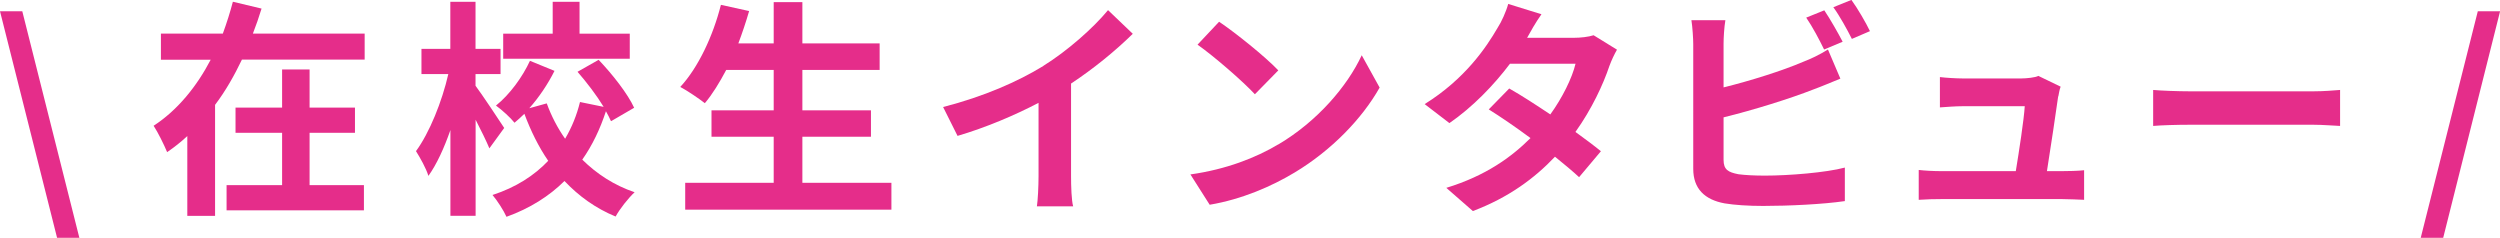 <?xml version="1.0" encoding="UTF-8"?><svg id="_レイヤー_2" xmlns="http://www.w3.org/2000/svg" viewBox="0 0 273.75 26.05"><defs><style>.cls-1{fill:#e52d8a;}</style></defs><g id="_メニュー"><path class="cls-1" d="m0,1.23h2.44l6.25,24.81h-2.44L0,1.23Z"/><path class="cls-1" d="m39.93,3.67v2.86h-13.44c-.83,1.73-1.78,3.42-2.94,4.95v12.16h-3.04v-8.74c-.7.65-1.41,1.21-2.21,1.76-.33-.8-1-2.16-1.48-2.89,2.64-1.71,4.75-4.35,6.25-7.23h-5.45v-2.86h6.78c.43-1.18.8-2.34,1.1-3.49l3.14.75c-.28.93-.6,1.83-.95,2.74h12.23Zm-6.03,16.6h5.95v2.76h-15.04v-2.76h6.08v-5.73h-5.1v-2.76h5.1v-4.17h3.01v4.17h4.97v2.76h-4.97v5.73Z"/><path class="cls-1" d="m53.59,16.25c-.33-.8-.93-2.01-1.51-3.14v10.52h-2.76v-9.39c-.68,1.96-1.51,3.77-2.41,5.02-.25-.83-.9-1.98-1.36-2.71,1.48-2.01,2.86-5.45,3.54-8.44h-2.94v-2.76h3.16V.2h2.76v5.15h2.74v2.76h-2.74v1.28c.7.93,2.69,3.92,3.14,4.62l-1.63,2.24Zm13.31-2.99c-.15-.33-.33-.7-.55-1.08-.63,1.93-1.48,3.72-2.59,5.3,1.58,1.56,3.49,2.81,5.73,3.57-.68.63-1.63,1.83-2.08,2.66-2.19-.9-4.04-2.24-5.6-3.89-1.68,1.66-3.77,2.99-6.35,3.92-.3-.68-1.03-1.81-1.53-2.39,2.56-.83,4.57-2.13,6.1-3.74-1.05-1.53-1.91-3.27-2.61-5.15-.35.35-.73.68-1.08.98-.43-.55-1.38-1.41-2.03-1.88,1.51-1.21,2.91-3.14,3.72-4.9l2.69,1.1c-.73,1.46-1.71,2.91-2.76,4.09l1.91-.53c.5,1.38,1.18,2.69,2.01,3.87.73-1.23,1.28-2.59,1.63-4.02l2.59.53c-.78-1.28-1.86-2.69-2.86-3.84l2.31-1.31c1.51,1.58,3.19,3.72,3.89,5.25l-2.51,1.46Zm2.06-6.83h-13.86v-2.74h5.42V.2h2.94v3.49h5.5v2.74Z"/><path class="cls-1" d="m97.61,20.02v2.94h-22.58v-2.94h9.69v-5.05h-6.81v-2.89h6.81v-4.42h-5.2c-.73,1.38-1.51,2.66-2.34,3.64-.6-.48-1.93-1.38-2.69-1.78,1.96-2.11,3.59-5.58,4.45-8.99l3.09.68c-.35,1.21-.75,2.39-1.18,3.54h3.87V.23h3.14v4.52h8.46v2.91h-8.46v4.42h7.51v2.89h-7.51v5.05h9.74Z"/><path class="cls-1" d="m114.25,7.21c2.59-1.61,5.45-4.12,7.08-6.1l2.71,2.59c-1.91,1.88-4.32,3.84-6.76,5.45v10.15c0,1.1.05,2.66.23,3.29h-3.97c.1-.6.18-2.19.18-3.29v-8.04c-2.59,1.36-5.78,2.71-8.87,3.62l-1.58-3.16c4.5-1.16,8.19-2.79,10.98-4.5Z"/><path class="cls-1" d="m139.97,15.82c4.29-2.54,7.56-6.38,9.14-9.77l1.96,3.54c-1.91,3.39-5.25,6.86-9.29,9.29-2.54,1.53-5.78,2.94-9.32,3.54l-2.11-3.32c3.92-.55,7.18-1.83,9.62-3.29Zm0-8.11l-2.56,2.61c-1.31-1.41-4.45-4.14-6.28-5.43l2.36-2.51c1.76,1.18,5.02,3.79,6.48,5.32Z"/><path class="cls-1" d="m167.21,4.14h5.1c.78,0,1.63-.1,2.19-.28l2.56,1.58c-.28.48-.6,1.16-.83,1.78-.68,2.03-1.93,4.72-3.72,7.23,1.08.78,2.06,1.51,2.79,2.11l-2.39,2.84c-.68-.63-1.61-1.41-2.64-2.24-2.21,2.34-5.07,4.47-8.99,5.95l-2.91-2.54c4.34-1.33,7.13-3.37,9.22-5.45-1.63-1.21-3.29-2.34-4.57-3.14l2.24-2.29c1.33.75,2.91,1.78,4.5,2.84,1.31-1.81,2.39-3.99,2.76-5.55h-7.18c-1.76,2.34-4.09,4.75-6.63,6.5l-2.71-2.08c4.4-2.74,6.73-6.18,7.99-8.36.4-.6.93-1.76,1.16-2.61l3.64,1.13c-.63.88-1.26,2.01-1.56,2.56Z"/><path class="cls-1" d="m188.73,4.82v4.75c2.96-.73,6.45-1.83,8.69-2.79.9-.35,1.76-.75,2.74-1.36l1.36,3.19c-.98.4-2.11.88-2.94,1.18-2.54,1-6.58,2.26-9.85,3.06v4.65c0,1.08.5,1.36,1.63,1.58.75.1,1.78.15,2.91.15,2.61,0,6.68-.33,8.74-.88v3.67c-2.36.35-6.18.53-8.94.53-1.63,0-3.14-.1-4.22-.28-2.19-.4-3.44-1.61-3.44-3.77V4.82c0-.55-.08-1.86-.2-2.61h3.72c-.13.75-.2,1.91-.2,2.61Zm13.04-.25l-2.03.85c-.5-1.03-1.28-2.51-1.96-3.49l1.98-.8c.63.93,1.53,2.51,2.01,3.44Zm2.99-1.16l-1.98.85c-.53-1.05-1.33-2.51-2.03-3.47l1.98-.8c.68.93,1.61,2.54,2.03,3.42Z"/><path class="cls-1" d="m225.37,10.55c-.2,1.48-.85,5.8-1.23,8.19h1.61c.65,0,1.81-.02,2.46-.1v3.24c-.5-.02-1.73-.08-2.41-.08h-13.21c-.9,0-1.53.02-2.49.08v-3.27c.68.08,1.61.13,2.49.13h8.14c.35-2.13.9-5.7.98-7.11h-6.78c-.8,0-1.78.08-2.51.13v-3.32c.65.08,1.81.15,2.49.15h6.43c.53,0,1.56-.1,1.86-.28l2.44,1.18c-.13.33-.2.8-.25,1.06Z"/><path class="cls-1" d="m239.81,10h13.49c1.18,0,2.29-.1,2.94-.15v3.94c-.6-.02-1.88-.13-2.94-.13h-13.49c-1.43,0-3.11.05-4.04.13v-3.94c.9.08,2.74.15,4.04.15Z"/><path class="cls-1" d="m271.32,1.23h2.44l-6.23,24.81h-2.46l6.25-24.81Z"/></g></svg>